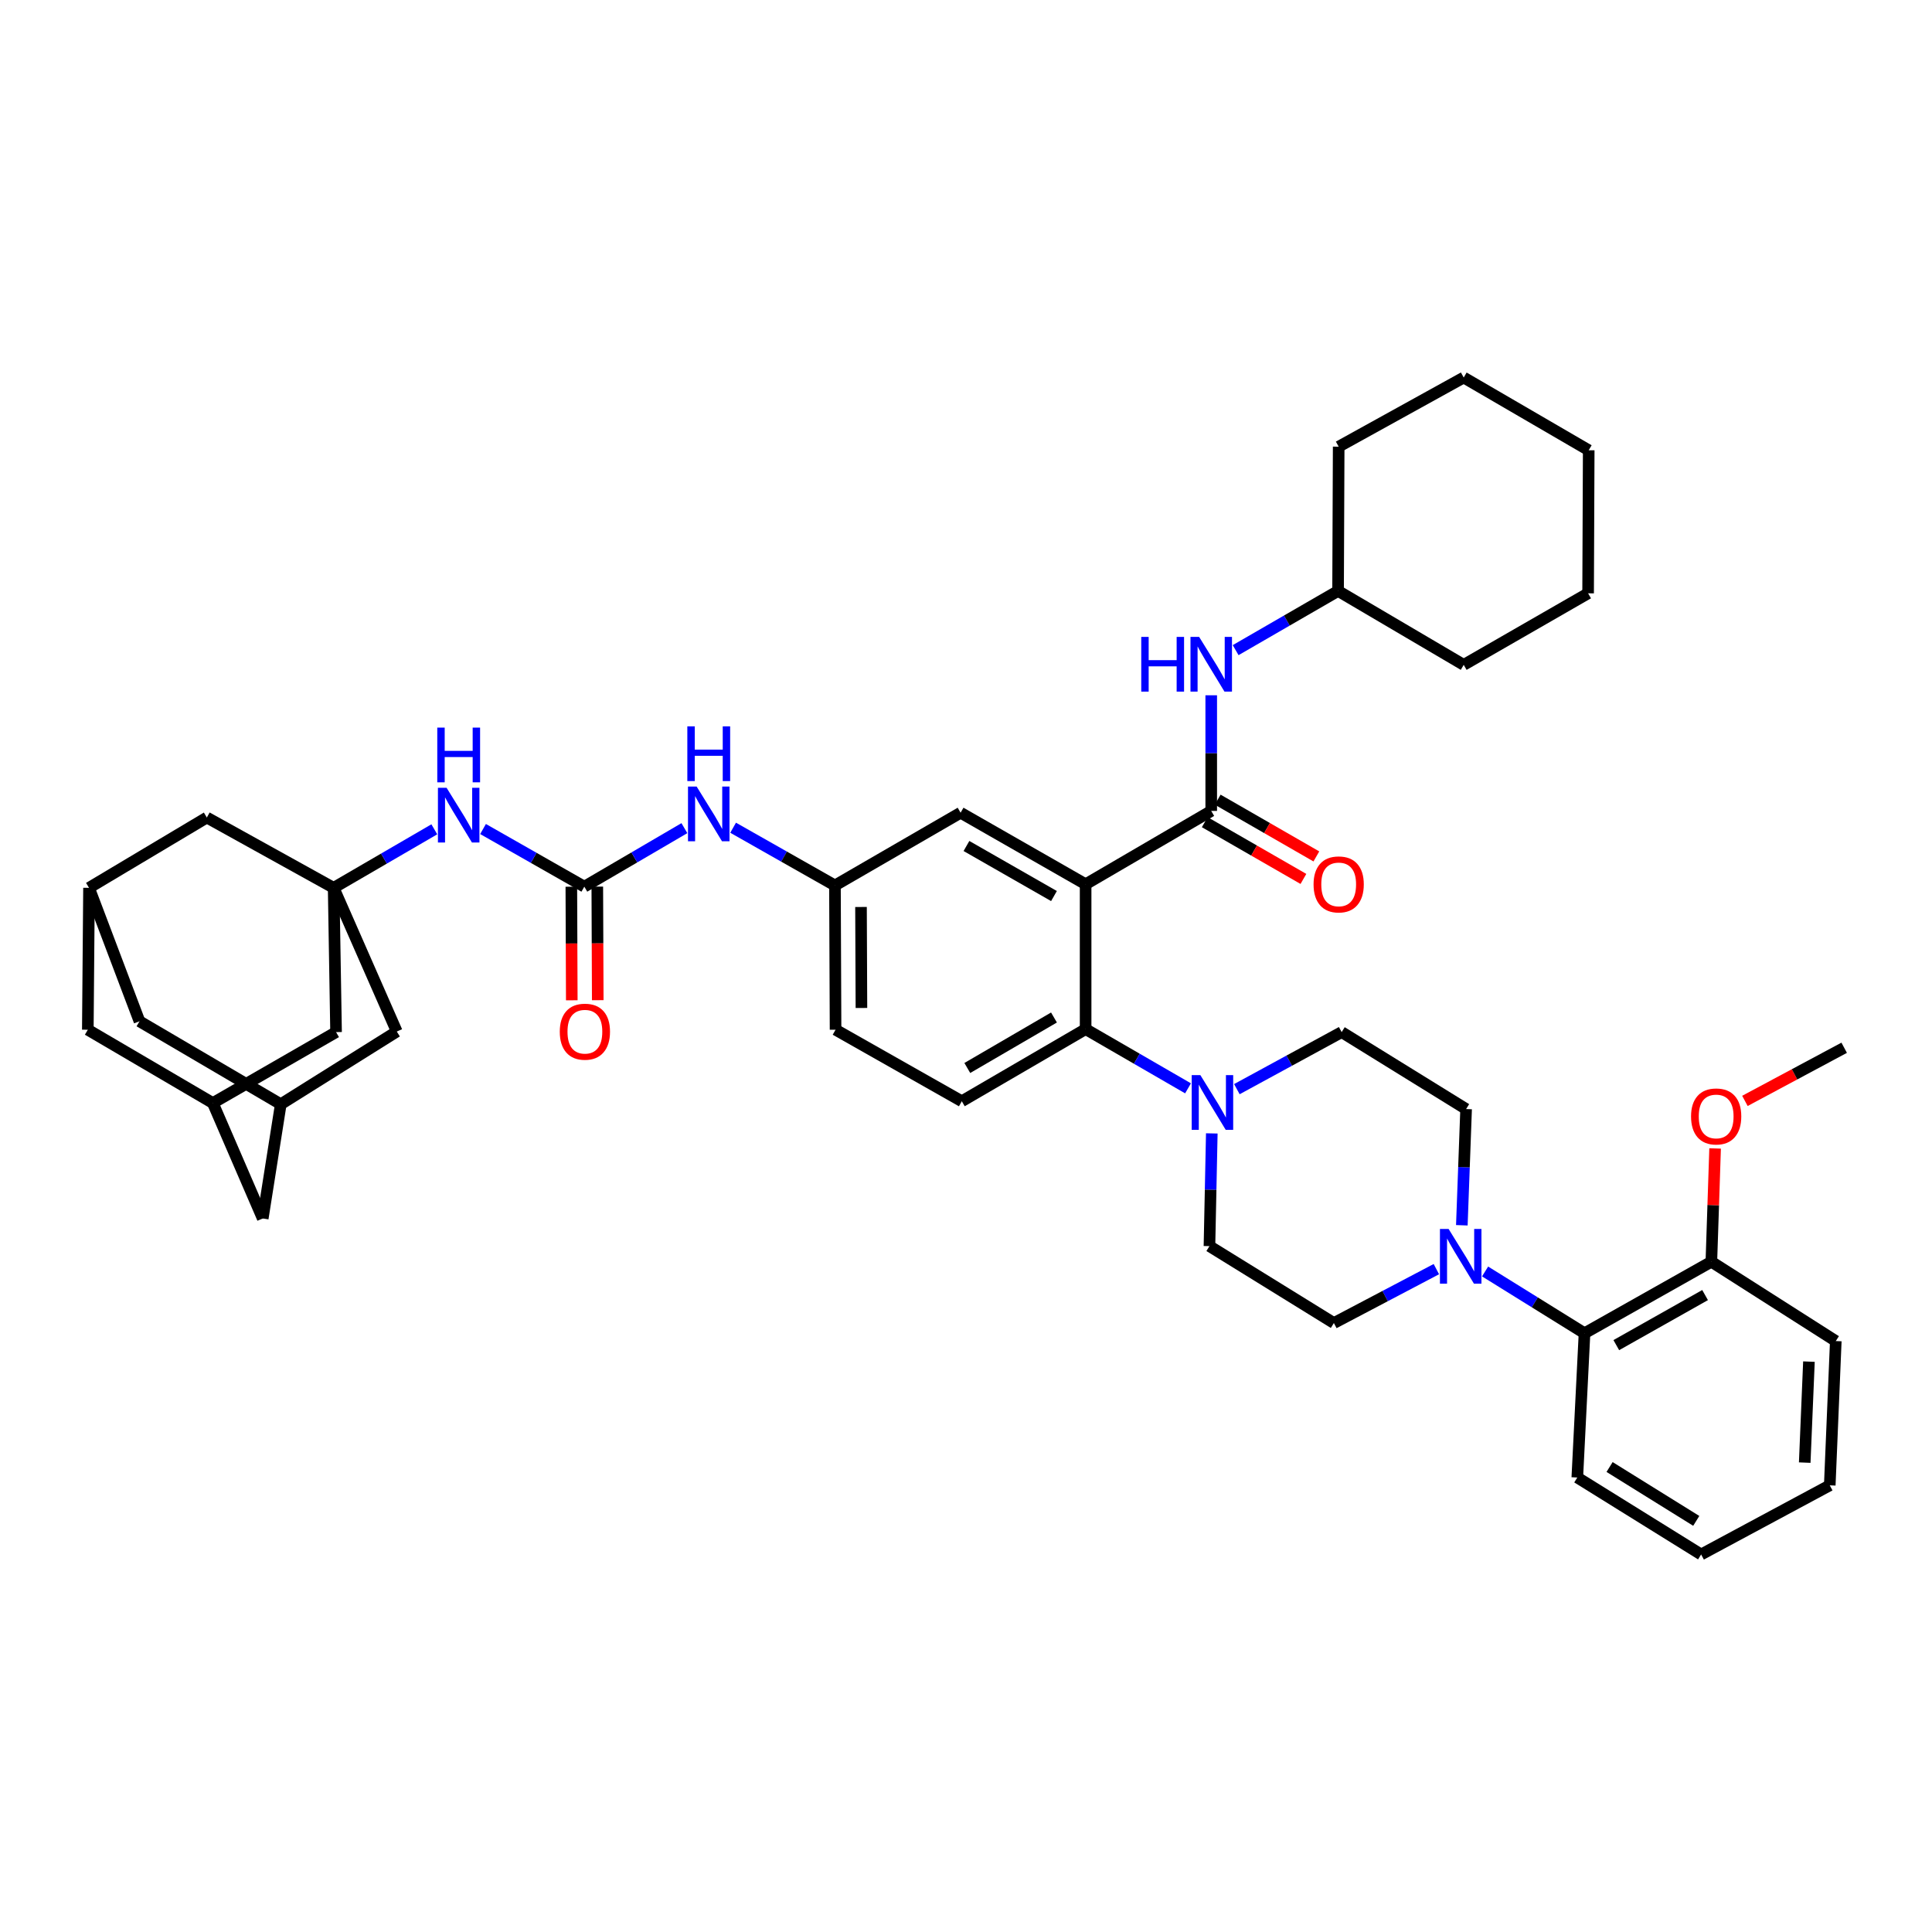 <?xml version='1.0' encoding='iso-8859-1'?>
<svg version='1.1' baseProfile='full'
              xmlns='http://www.w3.org/2000/svg'
                      xmlns:rdkit='http://www.rdkit.org/xml'
                      xmlns:xlink='http://www.w3.org/1999/xlink'
                  xml:space='preserve'
width='1000px' height='1000px' viewBox='0 0 1000 1000'>
<!-- END OF HEADER -->
<rect style='opacity:1.0;fill:#FFFFFF;stroke:none' width='1000' height='1000' x='0' y='0'> </rect>
<path class='bond-0' d='M 561.916,457.683 L 626.93,419.733' style='fill:none;fill-rule:evenodd;stroke:#000000;stroke-width:6px;stroke-linecap:butt;stroke-linejoin:miter;stroke-opacity:1' />
<path class='bond-1' d='M 561.916,457.683 L 561.916,532.671' style='fill:none;fill-rule:evenodd;stroke:#000000;stroke-width:6px;stroke-linecap:butt;stroke-linejoin:miter;stroke-opacity:1' />
<path class='bond-10' d='M 561.916,457.683 L 497.2,420.666' style='fill:none;fill-rule:evenodd;stroke:#000000;stroke-width:6px;stroke-linecap:butt;stroke-linejoin:miter;stroke-opacity:1' />
<path class='bond-10' d='M 545.536,463.796 L 500.235,437.884' style='fill:none;fill-rule:evenodd;stroke:#000000;stroke-width:6px;stroke-linecap:butt;stroke-linejoin:miter;stroke-opacity:1' />
<path class='bond-7' d='M 626.93,419.733 L 626.93,389.805' style='fill:none;fill-rule:evenodd;stroke:#000000;stroke-width:6px;stroke-linecap:butt;stroke-linejoin:miter;stroke-opacity:1' />
<path class='bond-7' d='M 626.93,389.805 L 626.93,359.876' style='fill:none;fill-rule:evenodd;stroke:#0000FF;stroke-width:6px;stroke-linecap:butt;stroke-linejoin:miter;stroke-opacity:1' />
<path class='bond-15' d='M 623.579,425.557 L 649.113,440.246' style='fill:none;fill-rule:evenodd;stroke:#000000;stroke-width:6px;stroke-linecap:butt;stroke-linejoin:miter;stroke-opacity:1' />
<path class='bond-15' d='M 649.113,440.246 L 674.646,454.934' style='fill:none;fill-rule:evenodd;stroke:#FF0000;stroke-width:6px;stroke-linecap:butt;stroke-linejoin:miter;stroke-opacity:1' />
<path class='bond-15' d='M 630.28,413.909 L 655.814,428.597' style='fill:none;fill-rule:evenodd;stroke:#000000;stroke-width:6px;stroke-linecap:butt;stroke-linejoin:miter;stroke-opacity:1' />
<path class='bond-15' d='M 655.814,428.597 L 681.347,443.285' style='fill:none;fill-rule:evenodd;stroke:#FF0000;stroke-width:6px;stroke-linecap:butt;stroke-linejoin:miter;stroke-opacity:1' />
<path class='bond-2' d='M 561.916,532.671 L 588.418,547.997' style='fill:none;fill-rule:evenodd;stroke:#000000;stroke-width:6px;stroke-linecap:butt;stroke-linejoin:miter;stroke-opacity:1' />
<path class='bond-2' d='M 588.418,547.997 L 614.921,563.322' style='fill:none;fill-rule:evenodd;stroke:#0000FF;stroke-width:6px;stroke-linecap:butt;stroke-linejoin:miter;stroke-opacity:1' />
<path class='bond-11' d='M 561.916,532.671 L 497.827,570.001' style='fill:none;fill-rule:evenodd;stroke:#000000;stroke-width:6px;stroke-linecap:butt;stroke-linejoin:miter;stroke-opacity:1' />
<path class='bond-11' d='M 545.538,526.658 L 500.677,552.789' style='fill:none;fill-rule:evenodd;stroke:#000000;stroke-width:6px;stroke-linecap:butt;stroke-linejoin:miter;stroke-opacity:1' />
<path class='bond-17' d='M 627.224,586.648 L 626.618,615.819' style='fill:none;fill-rule:evenodd;stroke:#0000FF;stroke-width:6px;stroke-linecap:butt;stroke-linejoin:miter;stroke-opacity:1' />
<path class='bond-17' d='M 626.618,615.819 L 626.011,644.99' style='fill:none;fill-rule:evenodd;stroke:#000000;stroke-width:6px;stroke-linecap:butt;stroke-linejoin:miter;stroke-opacity:1' />
<path class='bond-18' d='M 640.201,563.745 L 667.323,548.981' style='fill:none;fill-rule:evenodd;stroke:#0000FF;stroke-width:6px;stroke-linecap:butt;stroke-linejoin:miter;stroke-opacity:1' />
<path class='bond-18' d='M 667.323,548.981 L 694.445,534.217' style='fill:none;fill-rule:evenodd;stroke:#000000;stroke-width:6px;stroke-linecap:butt;stroke-linejoin:miter;stroke-opacity:1' />
<path class='bond-3' d='M 172.698,459.542 L 198.75,444.397' style='fill:none;fill-rule:evenodd;stroke:#000000;stroke-width:6px;stroke-linecap:butt;stroke-linejoin:miter;stroke-opacity:1' />
<path class='bond-3' d='M 198.75,444.397 L 224.802,429.252' style='fill:none;fill-rule:evenodd;stroke:#0000FF;stroke-width:6px;stroke-linecap:butt;stroke-linejoin:miter;stroke-opacity:1' />
<path class='bond-22' d='M 172.698,459.542 L 173.945,534.217' style='fill:none;fill-rule:evenodd;stroke:#000000;stroke-width:6px;stroke-linecap:butt;stroke-linejoin:miter;stroke-opacity:1' />
<path class='bond-23' d='M 172.698,459.542 L 107.057,423.152' style='fill:none;fill-rule:evenodd;stroke:#000000;stroke-width:6px;stroke-linecap:butt;stroke-linejoin:miter;stroke-opacity:1' />
<path class='bond-24' d='M 172.698,459.542 L 205.369,533.918' style='fill:none;fill-rule:evenodd;stroke:#000000;stroke-width:6px;stroke-linecap:butt;stroke-linejoin:miter;stroke-opacity:1' />
<path class='bond-4' d='M 302.442,458.937 L 328.34,443.793' style='fill:none;fill-rule:evenodd;stroke:#000000;stroke-width:6px;stroke-linecap:butt;stroke-linejoin:miter;stroke-opacity:1' />
<path class='bond-4' d='M 328.34,443.793 L 354.239,428.649' style='fill:none;fill-rule:evenodd;stroke:#0000FF;stroke-width:6px;stroke-linecap:butt;stroke-linejoin:miter;stroke-opacity:1' />
<path class='bond-6' d='M 302.442,458.937 L 276.233,444.018' style='fill:none;fill-rule:evenodd;stroke:#000000;stroke-width:6px;stroke-linecap:butt;stroke-linejoin:miter;stroke-opacity:1' />
<path class='bond-6' d='M 276.233,444.018 L 250.024,429.099' style='fill:none;fill-rule:evenodd;stroke:#0000FF;stroke-width:6px;stroke-linecap:butt;stroke-linejoin:miter;stroke-opacity:1' />
<path class='bond-21' d='M 295.723,458.964 L 295.84,488.357' style='fill:none;fill-rule:evenodd;stroke:#000000;stroke-width:6px;stroke-linecap:butt;stroke-linejoin:miter;stroke-opacity:1' />
<path class='bond-21' d='M 295.84,488.357 L 295.957,517.75' style='fill:none;fill-rule:evenodd;stroke:#FF0000;stroke-width:6px;stroke-linecap:butt;stroke-linejoin:miter;stroke-opacity:1' />
<path class='bond-21' d='M 309.161,458.91 L 309.278,488.303' style='fill:none;fill-rule:evenodd;stroke:#000000;stroke-width:6px;stroke-linecap:butt;stroke-linejoin:miter;stroke-opacity:1' />
<path class='bond-21' d='M 309.278,488.303 L 309.395,517.697' style='fill:none;fill-rule:evenodd;stroke:#FF0000;stroke-width:6px;stroke-linecap:butt;stroke-linejoin:miter;stroke-opacity:1' />
<path class='bond-5' d='M 743.46,656.895 L 716.936,670.851' style='fill:none;fill-rule:evenodd;stroke:#0000FF;stroke-width:6px;stroke-linecap:butt;stroke-linejoin:miter;stroke-opacity:1' />
<path class='bond-5' d='M 716.936,670.851 L 690.413,684.806' style='fill:none;fill-rule:evenodd;stroke:#000000;stroke-width:6px;stroke-linecap:butt;stroke-linejoin:miter;stroke-opacity:1' />
<path class='bond-8' d='M 768.68,658.113 L 794.411,674.099' style='fill:none;fill-rule:evenodd;stroke:#0000FF;stroke-width:6px;stroke-linecap:butt;stroke-linejoin:miter;stroke-opacity:1' />
<path class='bond-8' d='M 794.411,674.099 L 820.142,690.085' style='fill:none;fill-rule:evenodd;stroke:#000000;stroke-width:6px;stroke-linecap:butt;stroke-linejoin:miter;stroke-opacity:1' />
<path class='bond-43' d='M 756.644,634.202 L 757.749,604.125' style='fill:none;fill-rule:evenodd;stroke:#0000FF;stroke-width:6px;stroke-linecap:butt;stroke-linejoin:miter;stroke-opacity:1' />
<path class='bond-43' d='M 757.749,604.125 L 758.854,574.048' style='fill:none;fill-rule:evenodd;stroke:#000000;stroke-width:6px;stroke-linecap:butt;stroke-linejoin:miter;stroke-opacity:1' />
<path class='bond-30' d='M 639.565,336.515 L 666.076,321.192' style='fill:none;fill-rule:evenodd;stroke:#0000FF;stroke-width:6px;stroke-linecap:butt;stroke-linejoin:miter;stroke-opacity:1' />
<path class='bond-30' d='M 666.076,321.192 L 692.586,305.869' style='fill:none;fill-rule:evenodd;stroke:#000000;stroke-width:6px;stroke-linecap:butt;stroke-linejoin:miter;stroke-opacity:1' />
<path class='bond-25' d='M 820.142,690.085 L 885.798,653.068' style='fill:none;fill-rule:evenodd;stroke:#000000;stroke-width:6px;stroke-linecap:butt;stroke-linejoin:miter;stroke-opacity:1' />
<path class='bond-25' d='M 836.591,696.239 L 882.55,670.327' style='fill:none;fill-rule:evenodd;stroke:#000000;stroke-width:6px;stroke-linecap:butt;stroke-linejoin:miter;stroke-opacity:1' />
<path class='bond-32' d='M 820.142,690.085 L 816.409,764.76' style='fill:none;fill-rule:evenodd;stroke:#000000;stroke-width:6px;stroke-linecap:butt;stroke-linejoin:miter;stroke-opacity:1' />
<path class='bond-9' d='M 379.461,428.431 L 405.816,443.37' style='fill:none;fill-rule:evenodd;stroke:#0000FF;stroke-width:6px;stroke-linecap:butt;stroke-linejoin:miter;stroke-opacity:1' />
<path class='bond-9' d='M 405.816,443.37 L 432.171,458.31' style='fill:none;fill-rule:evenodd;stroke:#000000;stroke-width:6px;stroke-linecap:butt;stroke-linejoin:miter;stroke-opacity:1' />
<path class='bond-16' d='M 497.2,420.666 L 432.171,458.31' style='fill:none;fill-rule:evenodd;stroke:#000000;stroke-width:6px;stroke-linecap:butt;stroke-linejoin:miter;stroke-opacity:1' />
<path class='bond-29' d='M 497.827,570.001 L 432.485,532.985' style='fill:none;fill-rule:evenodd;stroke:#000000;stroke-width:6px;stroke-linecap:butt;stroke-linejoin:miter;stroke-opacity:1' />
<path class='bond-12' d='M 46.074,459.542 L 107.057,423.152' style='fill:none;fill-rule:evenodd;stroke:#000000;stroke-width:6px;stroke-linecap:butt;stroke-linejoin:miter;stroke-opacity:1' />
<path class='bond-26' d='M 46.074,459.542 L 45.455,532.985' style='fill:none;fill-rule:evenodd;stroke:#000000;stroke-width:6px;stroke-linecap:butt;stroke-linejoin:miter;stroke-opacity:1' />
<path class='bond-46' d='M 46.074,459.542 L 72.198,528.625' style='fill:none;fill-rule:evenodd;stroke:#000000;stroke-width:6px;stroke-linecap:butt;stroke-linejoin:miter;stroke-opacity:1' />
<path class='bond-13' d='M 110.17,570.935 L 173.945,534.217' style='fill:none;fill-rule:evenodd;stroke:#000000;stroke-width:6px;stroke-linecap:butt;stroke-linejoin:miter;stroke-opacity:1' />
<path class='bond-47' d='M 110.17,570.935 L 135.995,630.67' style='fill:none;fill-rule:evenodd;stroke:#000000;stroke-width:6px;stroke-linecap:butt;stroke-linejoin:miter;stroke-opacity:1' />
<path class='bond-48' d='M 110.17,570.935 L 45.455,532.985' style='fill:none;fill-rule:evenodd;stroke:#000000;stroke-width:6px;stroke-linecap:butt;stroke-linejoin:miter;stroke-opacity:1' />
<path class='bond-14' d='M 145.327,571.547 L 205.369,533.918' style='fill:none;fill-rule:evenodd;stroke:#000000;stroke-width:6px;stroke-linecap:butt;stroke-linejoin:miter;stroke-opacity:1' />
<path class='bond-27' d='M 145.327,571.547 L 135.995,630.67' style='fill:none;fill-rule:evenodd;stroke:#000000;stroke-width:6px;stroke-linecap:butt;stroke-linejoin:miter;stroke-opacity:1' />
<path class='bond-28' d='M 145.327,571.547 L 72.198,528.625' style='fill:none;fill-rule:evenodd;stroke:#000000;stroke-width:6px;stroke-linecap:butt;stroke-linejoin:miter;stroke-opacity:1' />
<path class='bond-42' d='M 432.171,458.31 L 432.485,532.985' style='fill:none;fill-rule:evenodd;stroke:#000000;stroke-width:6px;stroke-linecap:butt;stroke-linejoin:miter;stroke-opacity:1' />
<path class='bond-42' d='M 445.657,469.455 L 445.877,521.727' style='fill:none;fill-rule:evenodd;stroke:#000000;stroke-width:6px;stroke-linecap:butt;stroke-linejoin:miter;stroke-opacity:1' />
<path class='bond-19' d='M 626.011,644.99 L 690.413,684.806' style='fill:none;fill-rule:evenodd;stroke:#000000;stroke-width:6px;stroke-linecap:butt;stroke-linejoin:miter;stroke-opacity:1' />
<path class='bond-20' d='M 694.445,534.217 L 758.854,574.048' style='fill:none;fill-rule:evenodd;stroke:#000000;stroke-width:6px;stroke-linecap:butt;stroke-linejoin:miter;stroke-opacity:1' />
<path class='bond-31' d='M 885.798,653.068 L 886.767,623.75' style='fill:none;fill-rule:evenodd;stroke:#000000;stroke-width:6px;stroke-linecap:butt;stroke-linejoin:miter;stroke-opacity:1' />
<path class='bond-31' d='M 886.767,623.75 L 887.735,594.431' style='fill:none;fill-rule:evenodd;stroke:#FF0000;stroke-width:6px;stroke-linecap:butt;stroke-linejoin:miter;stroke-opacity:1' />
<path class='bond-33' d='M 885.798,653.068 L 950.2,694.131' style='fill:none;fill-rule:evenodd;stroke:#000000;stroke-width:6px;stroke-linecap:butt;stroke-linejoin:miter;stroke-opacity:1' />
<path class='bond-35' d='M 692.586,305.869 L 692.899,231.194' style='fill:none;fill-rule:evenodd;stroke:#000000;stroke-width:6px;stroke-linecap:butt;stroke-linejoin:miter;stroke-opacity:1' />
<path class='bond-36' d='M 692.586,305.869 L 757.615,344.132' style='fill:none;fill-rule:evenodd;stroke:#000000;stroke-width:6px;stroke-linecap:butt;stroke-linejoin:miter;stroke-opacity:1' />
<path class='bond-34' d='M 903.164,569.823 L 928.855,556.07' style='fill:none;fill-rule:evenodd;stroke:#FF0000;stroke-width:6px;stroke-linecap:butt;stroke-linejoin:miter;stroke-opacity:1' />
<path class='bond-34' d='M 928.855,556.07 L 954.545,542.317' style='fill:none;fill-rule:evenodd;stroke:#000000;stroke-width:6px;stroke-linecap:butt;stroke-linejoin:miter;stroke-opacity:1' />
<path class='bond-37' d='M 816.409,764.76 L 880.498,804.591' style='fill:none;fill-rule:evenodd;stroke:#000000;stroke-width:6px;stroke-linecap:butt;stroke-linejoin:miter;stroke-opacity:1' />
<path class='bond-37' d='M 833.116,759.32 L 877.978,787.202' style='fill:none;fill-rule:evenodd;stroke:#000000;stroke-width:6px;stroke-linecap:butt;stroke-linejoin:miter;stroke-opacity:1' />
<path class='bond-45' d='M 950.2,694.131 L 947.079,768.806' style='fill:none;fill-rule:evenodd;stroke:#000000;stroke-width:6px;stroke-linecap:butt;stroke-linejoin:miter;stroke-opacity:1' />
<path class='bond-45' d='M 936.305,704.771 L 934.12,757.044' style='fill:none;fill-rule:evenodd;stroke:#000000;stroke-width:6px;stroke-linecap:butt;stroke-linejoin:miter;stroke-opacity:1' />
<path class='bond-39' d='M 692.899,231.194 L 757.615,195.409' style='fill:none;fill-rule:evenodd;stroke:#000000;stroke-width:6px;stroke-linecap:butt;stroke-linejoin:miter;stroke-opacity:1' />
<path class='bond-40' d='M 757.615,344.132 L 822.001,307.101' style='fill:none;fill-rule:evenodd;stroke:#000000;stroke-width:6px;stroke-linecap:butt;stroke-linejoin:miter;stroke-opacity:1' />
<path class='bond-38' d='M 880.498,804.591 L 947.079,768.806' style='fill:none;fill-rule:evenodd;stroke:#000000;stroke-width:6px;stroke-linecap:butt;stroke-linejoin:miter;stroke-opacity:1' />
<path class='bond-41' d='M 757.615,195.409 L 822.315,233.053' style='fill:none;fill-rule:evenodd;stroke:#000000;stroke-width:6px;stroke-linecap:butt;stroke-linejoin:miter;stroke-opacity:1' />
<path class='bond-44' d='M 822.001,307.101 L 822.315,233.053' style='fill:none;fill-rule:evenodd;stroke:#000000;stroke-width:6px;stroke-linecap:butt;stroke-linejoin:miter;stroke-opacity:1' />
<path  class='atom-3' d='M 621.297 556.468
L 630.577 571.468
Q 631.497 572.948, 632.977 575.628
Q 634.457 578.308, 634.537 578.468
L 634.537 556.468
L 638.297 556.468
L 638.297 584.788
L 634.417 584.788
L 624.457 568.388
Q 623.297 566.468, 622.057 564.268
Q 620.857 562.068, 620.497 561.388
L 620.497 584.788
L 616.817 584.788
L 616.817 556.468
L 621.297 556.468
' fill='#0000FF'/>
<path  class='atom-6' d='M 749.794 636.108
L 759.074 651.108
Q 759.994 652.588, 761.474 655.268
Q 762.954 657.948, 763.034 658.108
L 763.034 636.108
L 766.794 636.108
L 766.794 664.428
L 762.914 664.428
L 752.954 648.028
Q 751.794 646.108, 750.554 643.908
Q 749.354 641.708, 748.994 641.028
L 748.994 664.428
L 745.314 664.428
L 745.314 636.108
L 749.794 636.108
' fill='#0000FF'/>
<path  class='atom-7' d='M 231.153 407.76
L 240.433 422.76
Q 241.353 424.24, 242.833 426.92
Q 244.313 429.6, 244.393 429.76
L 244.393 407.76
L 248.153 407.76
L 248.153 436.08
L 244.273 436.08
L 234.313 419.68
Q 233.153 417.76, 231.913 415.56
Q 230.713 413.36, 230.353 412.68
L 230.353 436.08
L 226.673 436.08
L 226.673 407.76
L 231.153 407.76
' fill='#0000FF'/>
<path  class='atom-7' d='M 226.333 376.608
L 230.173 376.608
L 230.173 388.648
L 244.653 388.648
L 244.653 376.608
L 248.493 376.608
L 248.493 404.928
L 244.653 404.928
L 244.653 391.848
L 230.173 391.848
L 230.173 404.928
L 226.333 404.928
L 226.333 376.608
' fill='#0000FF'/>
<path  class='atom-8' d='M 590.71 329.659
L 594.55 329.659
L 594.55 341.699
L 609.03 341.699
L 609.03 329.659
L 612.87 329.659
L 612.87 357.979
L 609.03 357.979
L 609.03 344.899
L 594.55 344.899
L 594.55 357.979
L 590.71 357.979
L 590.71 329.659
' fill='#0000FF'/>
<path  class='atom-8' d='M 620.67 329.659
L 629.95 344.659
Q 630.87 346.139, 632.35 348.819
Q 633.83 351.499, 633.91 351.659
L 633.91 329.659
L 637.67 329.659
L 637.67 357.979
L 633.79 357.979
L 623.83 341.579
Q 622.67 339.659, 621.43 337.459
Q 620.23 335.259, 619.87 334.579
L 619.87 357.979
L 616.19 357.979
L 616.19 329.659
L 620.67 329.659
' fill='#0000FF'/>
<path  class='atom-10' d='M 360.584 407.118
L 369.864 422.118
Q 370.784 423.598, 372.264 426.278
Q 373.744 428.958, 373.824 429.118
L 373.824 407.118
L 377.584 407.118
L 377.584 435.438
L 373.704 435.438
L 363.744 419.038
Q 362.584 417.118, 361.344 414.918
Q 360.144 412.718, 359.784 412.038
L 359.784 435.438
L 356.104 435.438
L 356.104 407.118
L 360.584 407.118
' fill='#0000FF'/>
<path  class='atom-10' d='M 355.764 375.966
L 359.604 375.966
L 359.604 388.006
L 374.084 388.006
L 374.084 375.966
L 377.924 375.966
L 377.924 404.286
L 374.084 404.286
L 374.084 391.206
L 359.604 391.206
L 359.604 404.286
L 355.764 404.286
L 355.764 375.966
' fill='#0000FF'/>
<path  class='atom-16' d='M 679.899 457.763
Q 679.899 450.963, 683.259 447.163
Q 686.619 443.363, 692.899 443.363
Q 699.179 443.363, 702.539 447.163
Q 705.899 450.963, 705.899 457.763
Q 705.899 464.643, 702.499 468.563
Q 699.099 472.443, 692.899 472.443
Q 686.659 472.443, 683.259 468.563
Q 679.899 464.683, 679.899 457.763
M 692.899 469.243
Q 697.219 469.243, 699.539 466.363
Q 701.899 463.443, 701.899 457.763
Q 701.899 452.203, 699.539 449.403
Q 697.219 446.563, 692.899 446.563
Q 688.579 446.563, 686.219 449.363
Q 683.899 452.163, 683.899 457.763
Q 683.899 463.483, 686.219 466.363
Q 688.579 469.243, 692.899 469.243
' fill='#FF0000'/>
<path  class='atom-22' d='M 289.741 533.998
Q 289.741 527.198, 293.101 523.398
Q 296.461 519.598, 302.741 519.598
Q 309.021 519.598, 312.381 523.398
Q 315.741 527.198, 315.741 533.998
Q 315.741 540.878, 312.341 544.798
Q 308.941 548.678, 302.741 548.678
Q 296.501 548.678, 293.101 544.798
Q 289.741 540.918, 289.741 533.998
M 302.741 545.478
Q 307.061 545.478, 309.381 542.598
Q 311.741 539.678, 311.741 533.998
Q 311.741 528.438, 309.381 525.638
Q 307.061 522.798, 302.741 522.798
Q 298.421 522.798, 296.061 525.598
Q 293.741 528.398, 293.741 533.998
Q 293.741 539.718, 296.061 542.598
Q 298.421 545.478, 302.741 545.478
' fill='#FF0000'/>
<path  class='atom-32' d='M 875.285 577.868
Q 875.285 571.068, 878.645 567.268
Q 882.005 563.468, 888.285 563.468
Q 894.565 563.468, 897.925 567.268
Q 901.285 571.068, 901.285 577.868
Q 901.285 584.748, 897.885 588.668
Q 894.485 592.548, 888.285 592.548
Q 882.045 592.548, 878.645 588.668
Q 875.285 584.788, 875.285 577.868
M 888.285 589.348
Q 892.605 589.348, 894.925 586.468
Q 897.285 583.548, 897.285 577.868
Q 897.285 572.308, 894.925 569.508
Q 892.605 566.668, 888.285 566.668
Q 883.965 566.668, 881.605 569.468
Q 879.285 572.268, 879.285 577.868
Q 879.285 583.588, 881.605 586.468
Q 883.965 589.348, 888.285 589.348
' fill='#FF0000'/>
</svg>
